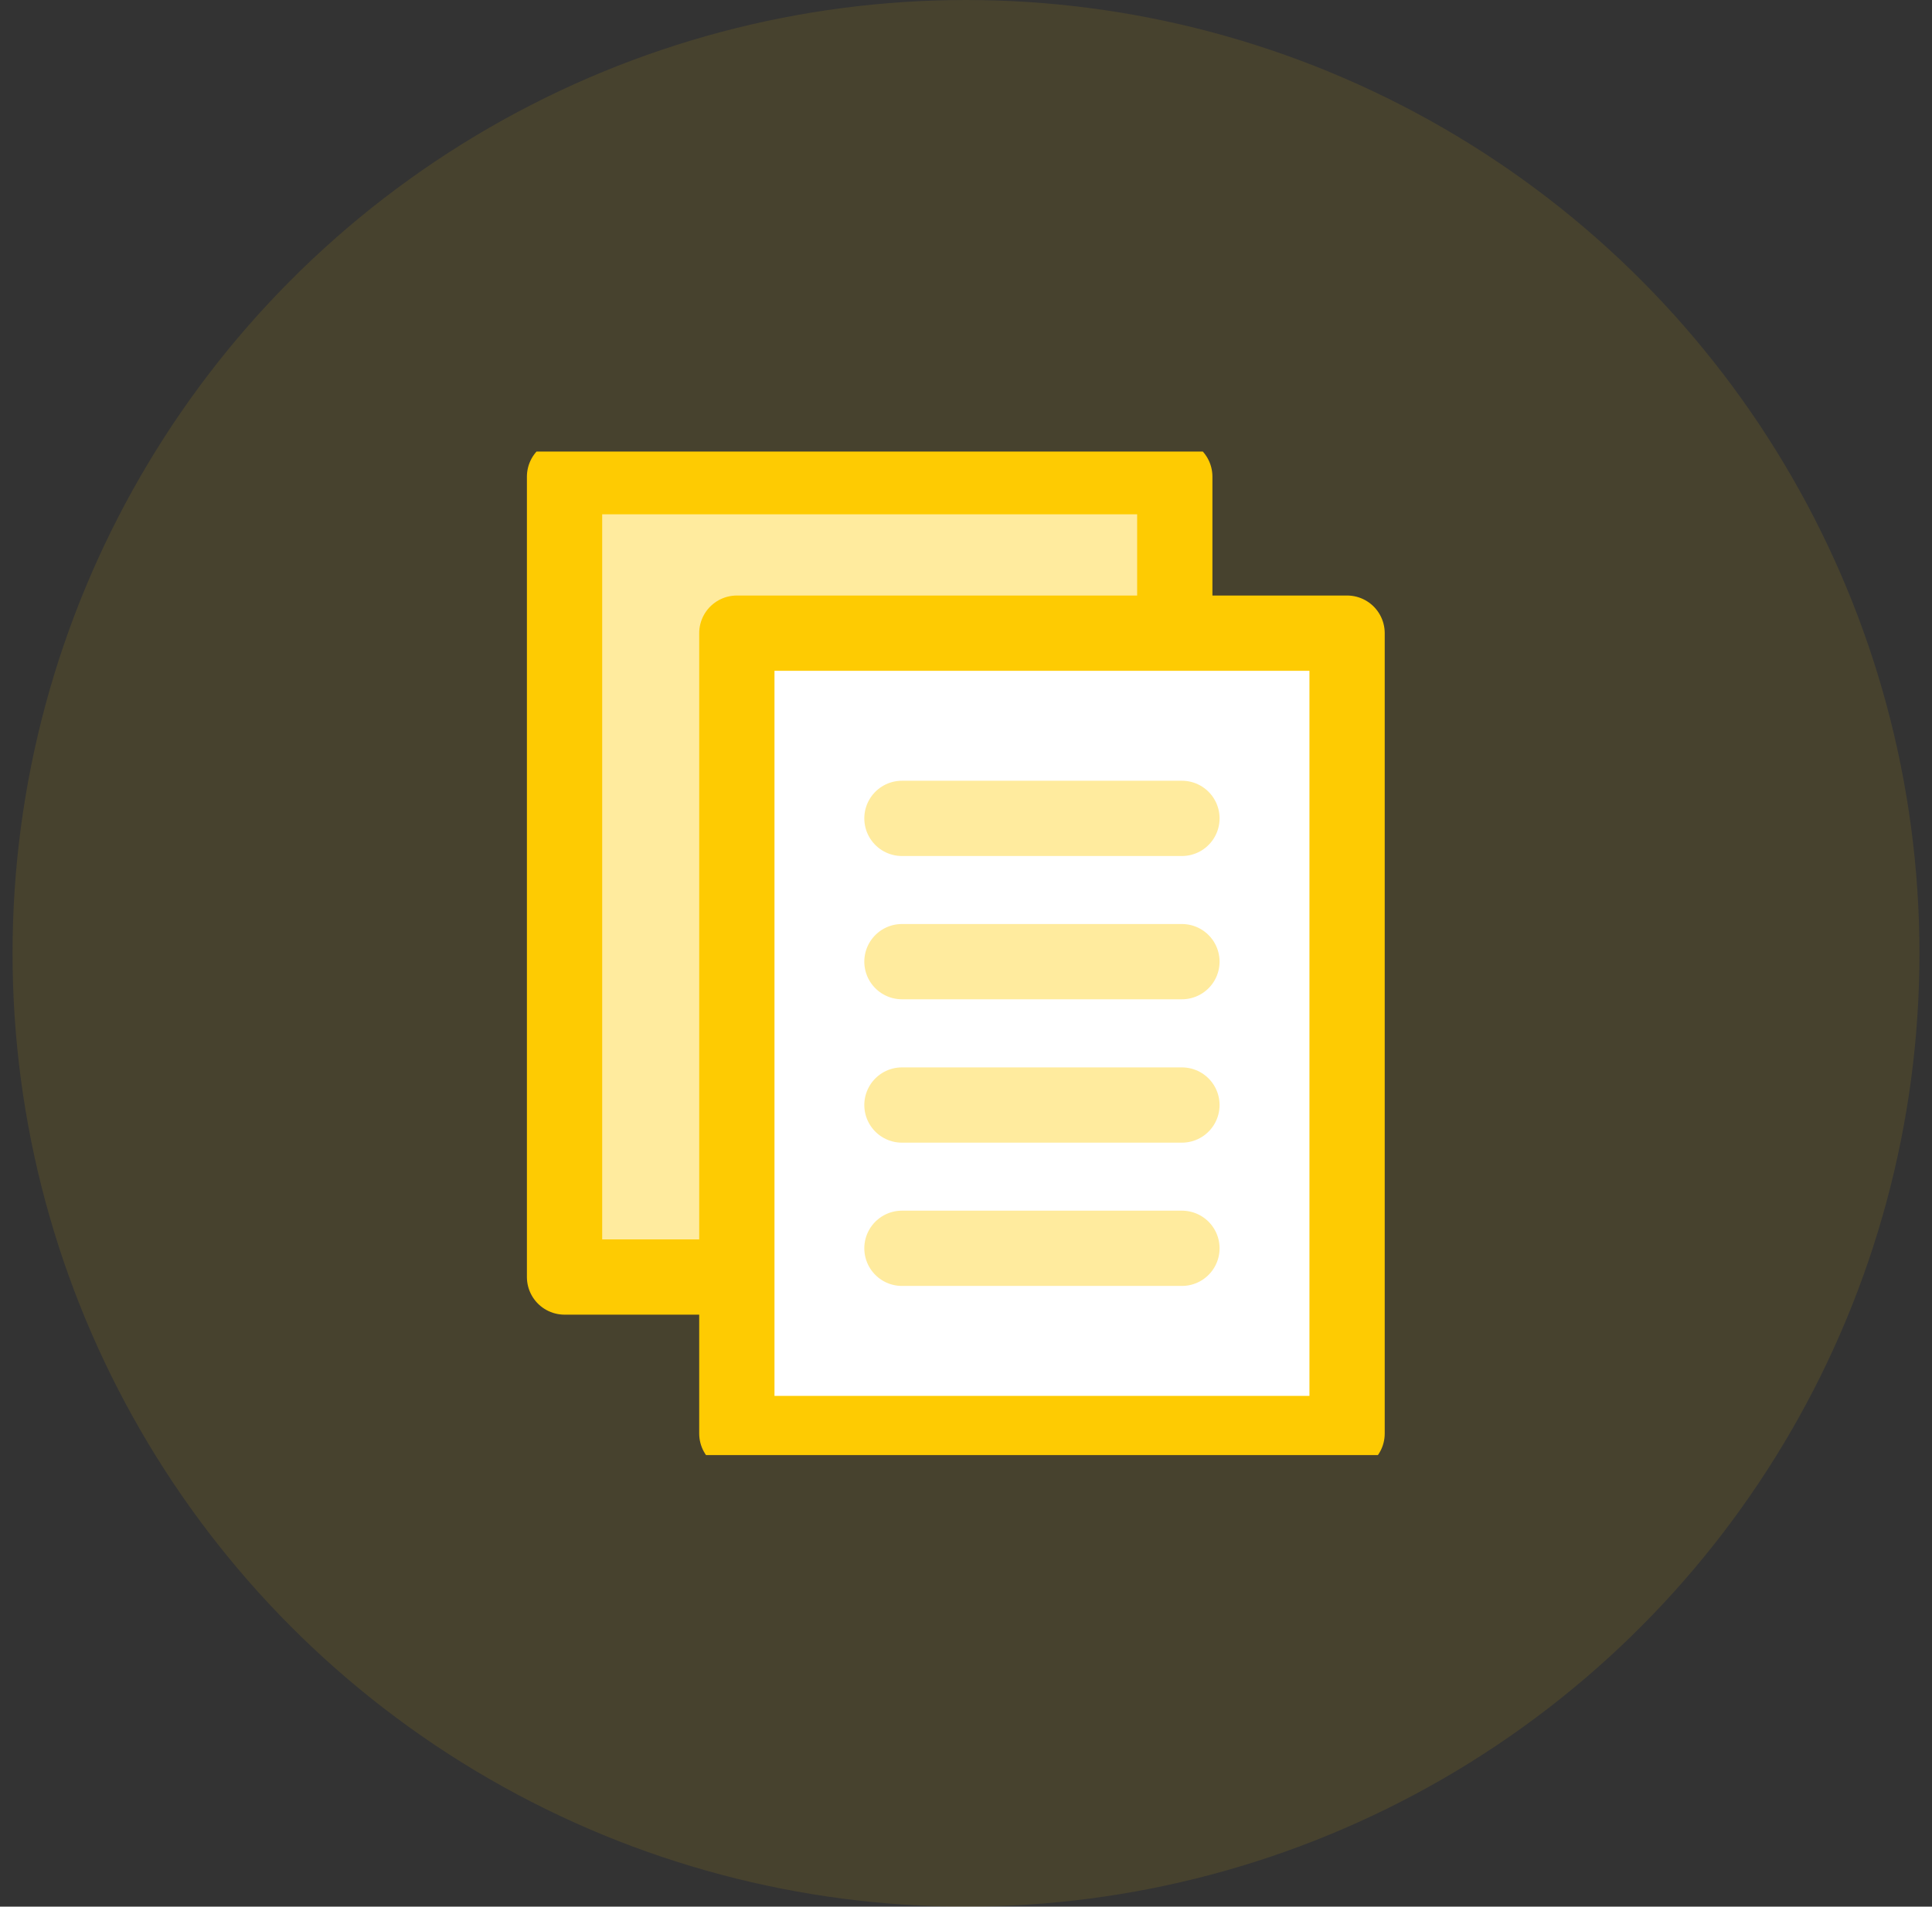 <svg width="77" height="76" viewBox="0 0 77 76" fill="none" xmlns="http://www.w3.org/2000/svg">
<rect x="0" y="0" width="77" height="76" fill="#333333" stroke="none"/>
<circle opacity="0.1" cx="38.5" cy="38" r="38" fill="#FECB02"/>
<g clip-path="url(#clip0_160_4834)">
<path d="M46.821 19H22.5V50.903H46.821V19Z" fill="#FFEB9E" stroke="#FECB02" stroke-width="3" stroke-miterlimit="10" stroke-linecap="round" stroke-linejoin="round"/>
<path d="M53.688 25.238H29.367V57.141H53.688V25.238Z" fill="white" stroke="#FECB02" stroke-width="3" stroke-miterlimit="10" stroke-linecap="round" stroke-linejoin="round"/>
<path d="M35.947 32.621H47.106" stroke="#FFEB9E" stroke-width="3" stroke-miterlimit="10" stroke-linecap="round" stroke-linejoin="round"/>
<path d="M35.947 38.332H47.106" stroke="#FFEB9E" stroke-width="3" stroke-miterlimit="10" stroke-linecap="round" stroke-linejoin="round"/>
<path d="M35.947 44.047H47.106" stroke="#FFEB9E" stroke-width="3" stroke-miterlimit="10" stroke-linecap="round" stroke-linejoin="round"/>
<path d="M35.947 49.758H47.106" stroke="#FFEB9E" stroke-width="3" stroke-miterlimit="10" stroke-linecap="round" stroke-linejoin="round"/>
</g>
<defs>
<clipPath id="clip0_160_4834">
<rect width="40" height="40" fill="white" transform="translate(17.5 18)"/>
</clipPath>
</defs>
</svg>
